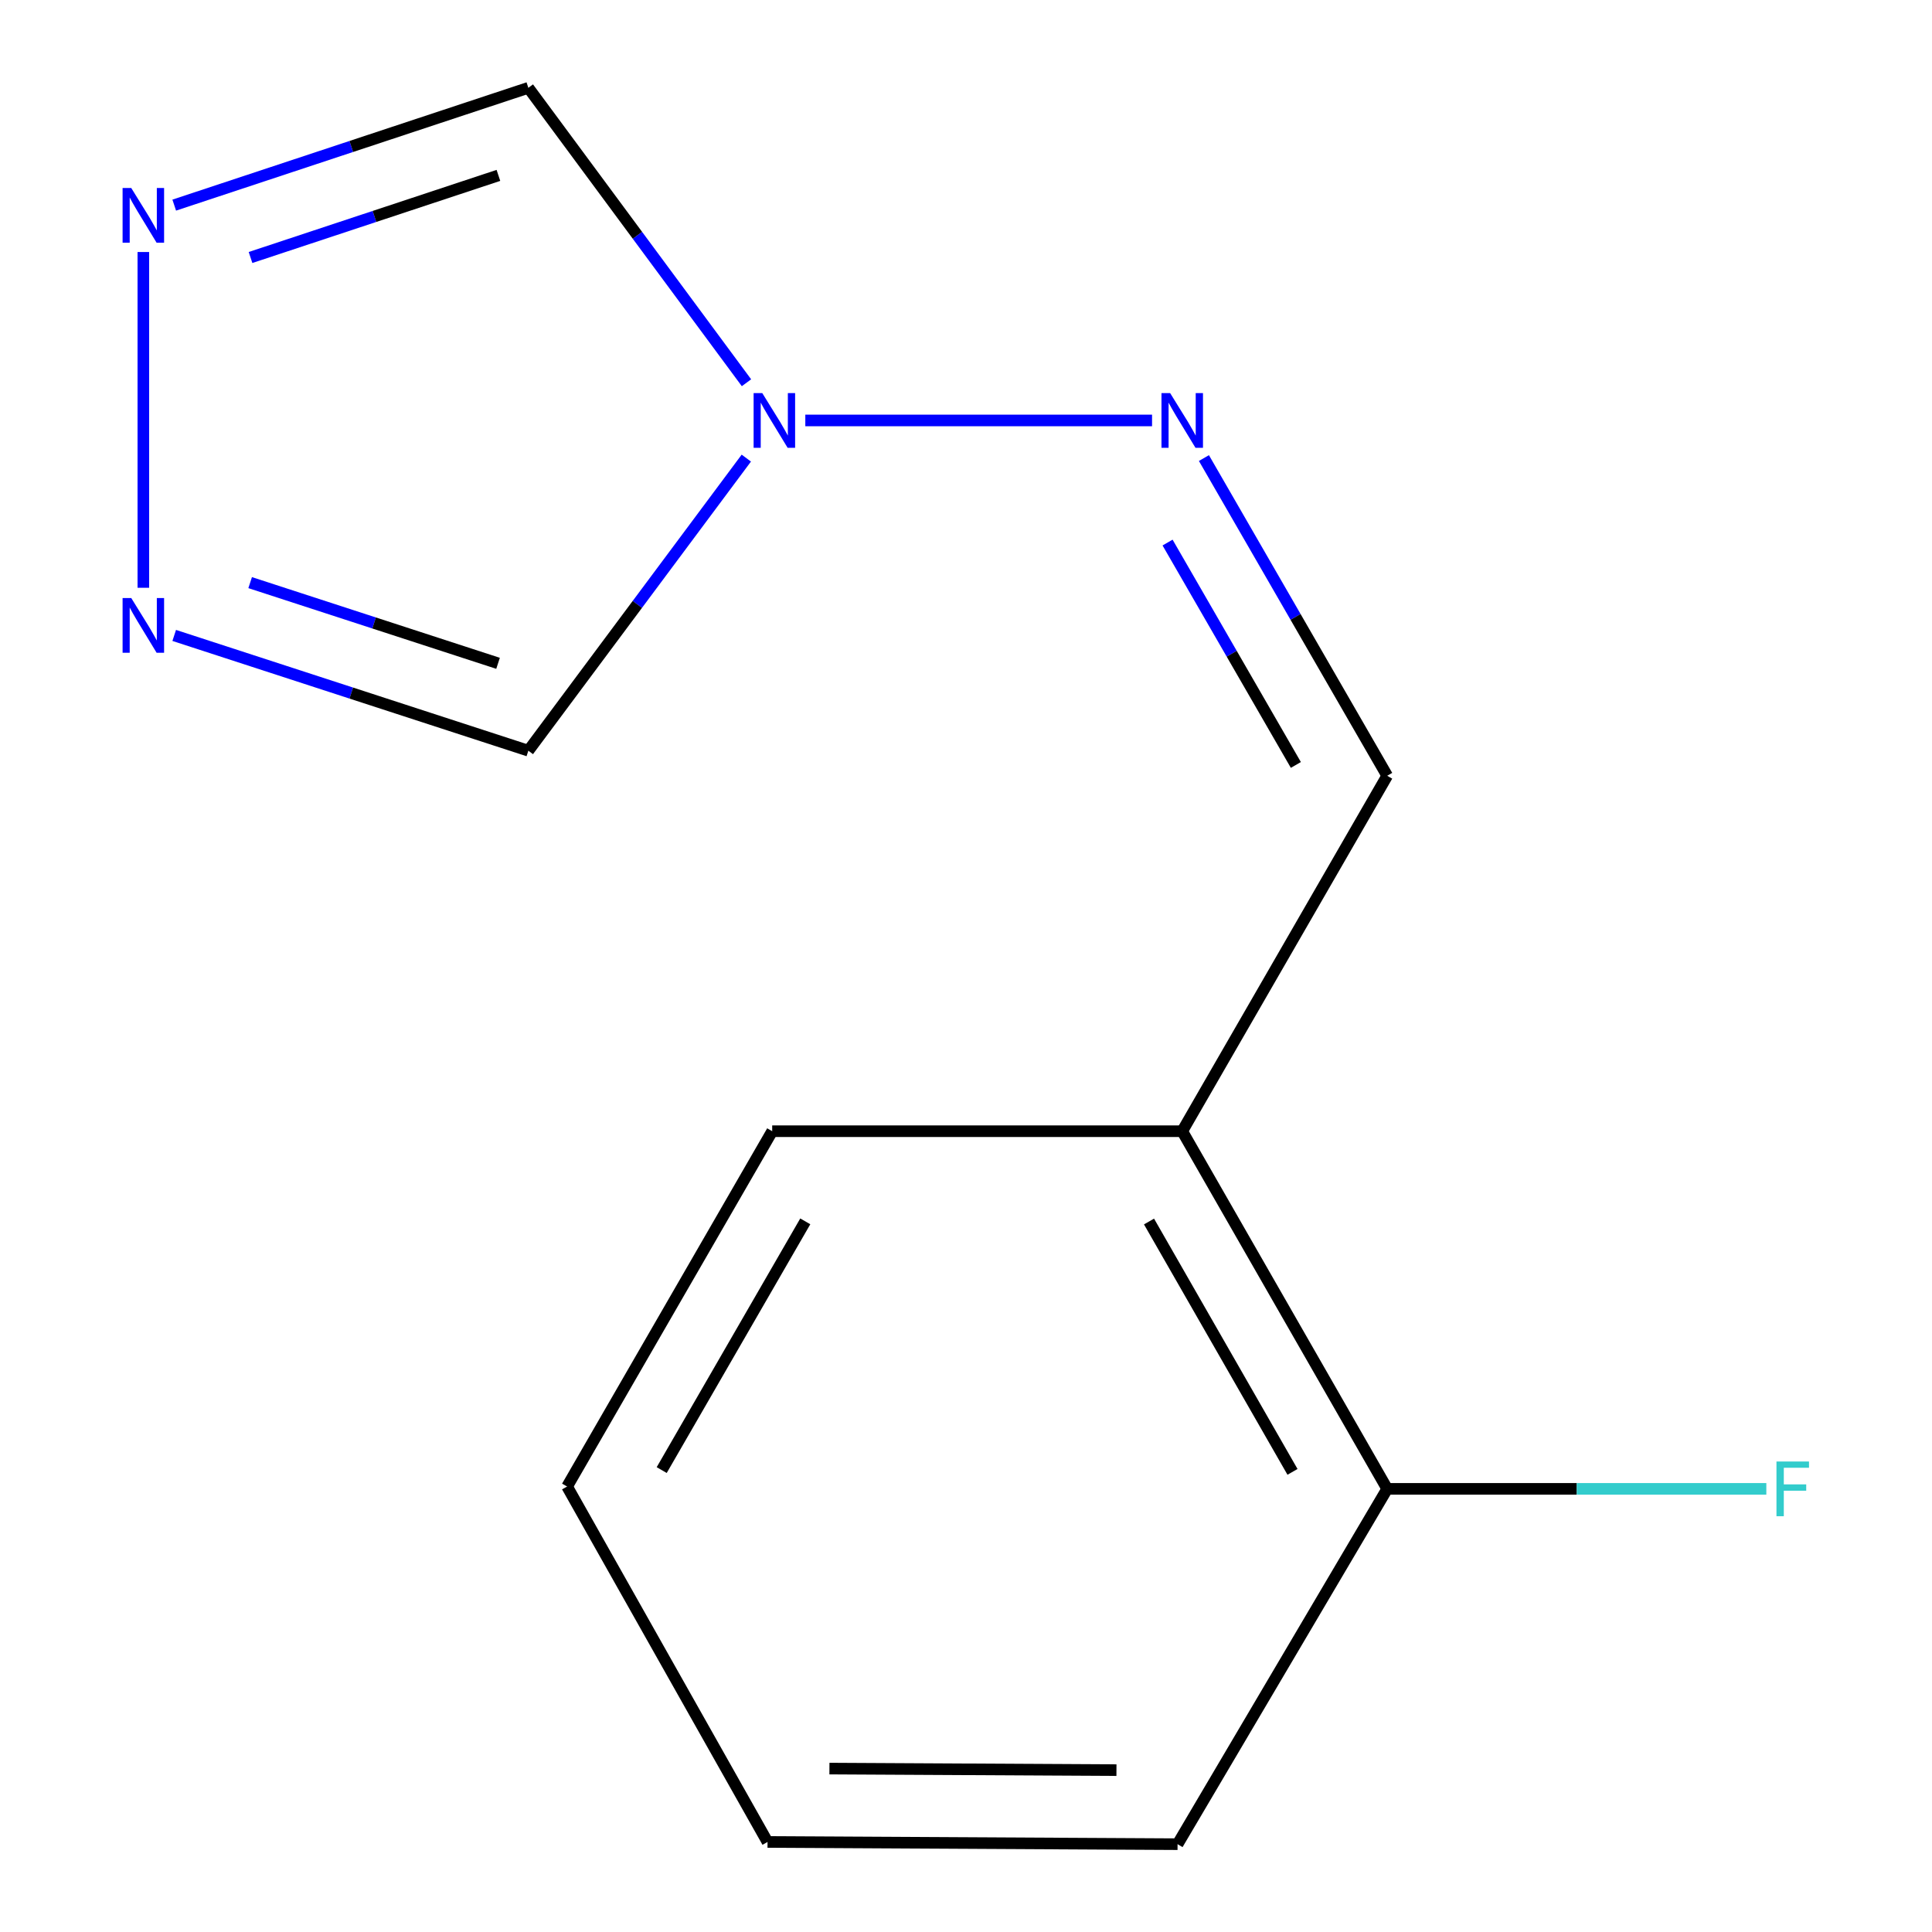 <?xml version='1.0' encoding='iso-8859-1'?>
<svg version='1.1' baseProfile='full'
              xmlns='http://www.w3.org/2000/svg'
                      xmlns:rdkit='http://www.rdkit.org/xml'
                      xmlns:xlink='http://www.w3.org/1999/xlink'
                  xml:space='preserve'
width='1000px' height='1000px' viewBox='0 0 1000 1000'>
<!-- END OF HEADER -->
<rect style='opacity:1.0;fill:#FFFFFF;stroke:none' width='1000' height='1000' x='0' y='0'> </rect>
<path class='bond-2' d='M 386.292,237.112 L 329.883,312.838' style='fill:none;fill-rule:evenodd;stroke:#0000FF;stroke-width:6px;stroke-linecap:butt;stroke-linejoin:miter;stroke-opacity:1' />
<path class='bond-2' d='M 329.883,312.838 L 273.474,388.563' style='fill:none;fill-rule:evenodd;stroke:#000000;stroke-width:6px;stroke-linecap:butt;stroke-linejoin:miter;stroke-opacity:1' />
<path class='bond-3' d='M 386.378,198.11 L 329.926,121.782' style='fill:none;fill-rule:evenodd;stroke:#0000FF;stroke-width:6px;stroke-linecap:butt;stroke-linejoin:miter;stroke-opacity:1' />
<path class='bond-3' d='M 329.926,121.782 L 273.474,45.455' style='fill:none;fill-rule:evenodd;stroke:#000000;stroke-width:6px;stroke-linecap:butt;stroke-linejoin:miter;stroke-opacity:1' />
<path class='bond-4' d='M 416.828,217.623 L 596.302,217.623' style='fill:none;fill-rule:evenodd;stroke:#0000FF;stroke-width:6px;stroke-linecap:butt;stroke-linejoin:miter;stroke-opacity:1' />
<path class='bond-0' d='M 90.173,328.899 L 181.824,358.731' style='fill:none;fill-rule:evenodd;stroke:#0000FF;stroke-width:6px;stroke-linecap:butt;stroke-linejoin:miter;stroke-opacity:1' />
<path class='bond-0' d='M 181.824,358.731 L 273.474,388.563' style='fill:none;fill-rule:evenodd;stroke:#000000;stroke-width:6px;stroke-linecap:butt;stroke-linejoin:miter;stroke-opacity:1' />
<path class='bond-0' d='M 129.478,301.566 L 193.633,322.448' style='fill:none;fill-rule:evenodd;stroke:#0000FF;stroke-width:6px;stroke-linecap:butt;stroke-linejoin:miter;stroke-opacity:1' />
<path class='bond-0' d='M 193.633,322.448 L 257.789,343.331' style='fill:none;fill-rule:evenodd;stroke:#000000;stroke-width:6px;stroke-linecap:butt;stroke-linejoin:miter;stroke-opacity:1' />
<path class='bond-13' d='M 74.194,304.232 L 74.194,130.444' style='fill:none;fill-rule:evenodd;stroke:#0000FF;stroke-width:6px;stroke-linecap:butt;stroke-linejoin:miter;stroke-opacity:1' />
<path class='bond-1' d='M 90.182,106.169 L 181.828,75.812' style='fill:none;fill-rule:evenodd;stroke:#0000FF;stroke-width:6px;stroke-linecap:butt;stroke-linejoin:miter;stroke-opacity:1' />
<path class='bond-1' d='M 181.828,75.812 L 273.474,45.455' style='fill:none;fill-rule:evenodd;stroke:#000000;stroke-width:6px;stroke-linecap:butt;stroke-linejoin:miter;stroke-opacity:1' />
<path class='bond-1' d='M 129.673,133.282 L 193.826,112.032' style='fill:none;fill-rule:evenodd;stroke:#0000FF;stroke-width:6px;stroke-linecap:butt;stroke-linejoin:miter;stroke-opacity:1' />
<path class='bond-1' d='M 193.826,112.032 L 257.978,90.782' style='fill:none;fill-rule:evenodd;stroke:#000000;stroke-width:6px;stroke-linecap:butt;stroke-linejoin:miter;stroke-opacity:1' />
<path class='bond-5' d='M 623.15,237.091 L 670.582,319.314' style='fill:none;fill-rule:evenodd;stroke:#0000FF;stroke-width:6px;stroke-linecap:butt;stroke-linejoin:miter;stroke-opacity:1' />
<path class='bond-5' d='M 670.582,319.314 L 718.015,401.536' style='fill:none;fill-rule:evenodd;stroke:#000000;stroke-width:6px;stroke-linecap:butt;stroke-linejoin:miter;stroke-opacity:1' />
<path class='bond-5' d='M 604.329,280.825 L 637.531,338.38' style='fill:none;fill-rule:evenodd;stroke:#0000FF;stroke-width:6px;stroke-linecap:butt;stroke-linejoin:miter;stroke-opacity:1' />
<path class='bond-5' d='M 637.531,338.38 L 670.734,395.936' style='fill:none;fill-rule:evenodd;stroke:#000000;stroke-width:6px;stroke-linecap:butt;stroke-linejoin:miter;stroke-opacity:1' />
<path class='bond-6' d='M 718.015,401.536 L 611.919,585.512' style='fill:none;fill-rule:evenodd;stroke:#000000;stroke-width:6px;stroke-linecap:butt;stroke-linejoin:miter;stroke-opacity:1' />
<path class='bond-7' d='M 611.919,585.512 L 718.015,770.633' style='fill:none;fill-rule:evenodd;stroke:#000000;stroke-width:6px;stroke-linecap:butt;stroke-linejoin:miter;stroke-opacity:1' />
<path class='bond-7' d='M 594.729,632.253 L 668.995,761.838' style='fill:none;fill-rule:evenodd;stroke:#000000;stroke-width:6px;stroke-linecap:butt;stroke-linejoin:miter;stroke-opacity:1' />
<path class='bond-9' d='M 611.919,585.512 L 399.686,585.512' style='fill:none;fill-rule:evenodd;stroke:#000000;stroke-width:6px;stroke-linecap:butt;stroke-linejoin:miter;stroke-opacity:1' />
<path class='bond-8' d='M 718.015,770.633 L 816.131,770.633' style='fill:none;fill-rule:evenodd;stroke:#000000;stroke-width:6px;stroke-linecap:butt;stroke-linejoin:miter;stroke-opacity:1' />
<path class='bond-8' d='M 816.131,770.633 L 914.248,770.633' style='fill:none;fill-rule:evenodd;stroke:#33CCCC;stroke-width:6px;stroke-linecap:butt;stroke-linejoin:miter;stroke-opacity:1' />
<path class='bond-10' d='M 718.015,770.633 L 609.503,954.545' style='fill:none;fill-rule:evenodd;stroke:#000000;stroke-width:6px;stroke-linecap:butt;stroke-linejoin:miter;stroke-opacity:1' />
<path class='bond-11' d='M 399.686,585.512 L 293.528,769.425' style='fill:none;fill-rule:evenodd;stroke:#000000;stroke-width:6px;stroke-linecap:butt;stroke-linejoin:miter;stroke-opacity:1' />
<path class='bond-11' d='M 416.809,632.174 L 342.497,760.913' style='fill:none;fill-rule:evenodd;stroke:#000000;stroke-width:6px;stroke-linecap:butt;stroke-linejoin:miter;stroke-opacity:1' />
<path class='bond-14' d='M 609.503,954.545 L 397.27,953.401' style='fill:none;fill-rule:evenodd;stroke:#000000;stroke-width:6px;stroke-linecap:butt;stroke-linejoin:miter;stroke-opacity:1' />
<path class='bond-14' d='M 577.874,916.218 L 429.311,915.417' style='fill:none;fill-rule:evenodd;stroke:#000000;stroke-width:6px;stroke-linecap:butt;stroke-linejoin:miter;stroke-opacity:1' />
<path class='bond-12' d='M 293.528,769.425 L 397.27,953.401' style='fill:none;fill-rule:evenodd;stroke:#000000;stroke-width:6px;stroke-linecap:butt;stroke-linejoin:miter;stroke-opacity:1' />
<path  class='atom-0' d='M 394.55 203.463
L 403.83 218.463
Q 404.75 219.943, 406.23 222.623
Q 407.71 225.303, 407.79 225.463
L 407.79 203.463
L 411.55 203.463
L 411.55 231.783
L 407.67 231.783
L 397.71 215.383
Q 396.55 213.463, 395.31 211.263
Q 394.11 209.063, 393.75 208.383
L 393.75 231.783
L 390.07 231.783
L 390.07 203.463
L 394.55 203.463
' fill='#0000FF'/>
<path  class='atom-1' d='M 67.933 309.537
L 77.213 324.537
Q 78.133 326.017, 79.614 328.697
Q 81.094 331.377, 81.174 331.537
L 81.174 309.537
L 84.933 309.537
L 84.933 337.857
L 81.053 337.857
L 71.094 321.457
Q 69.933 319.537, 68.694 317.337
Q 67.493 315.137, 67.133 314.457
L 67.133 337.857
L 63.453 337.857
L 63.453 309.537
L 67.933 309.537
' fill='#0000FF'/>
<path  class='atom-2' d='M 67.933 97.305
L 77.213 112.305
Q 78.133 113.785, 79.614 116.465
Q 81.094 119.145, 81.174 119.305
L 81.174 97.305
L 84.933 97.305
L 84.933 125.625
L 81.053 125.625
L 71.094 109.225
Q 69.933 107.305, 68.694 105.105
Q 67.493 102.905, 67.133 102.225
L 67.133 125.625
L 63.453 125.625
L 63.453 97.305
L 67.933 97.305
' fill='#0000FF'/>
<path  class='atom-5' d='M 605.659 203.463
L 614.939 218.463
Q 615.859 219.943, 617.339 222.623
Q 618.819 225.303, 618.899 225.463
L 618.899 203.463
L 622.659 203.463
L 622.659 231.783
L 618.779 231.783
L 608.819 215.383
Q 607.659 213.463, 606.419 211.263
Q 605.219 209.063, 604.859 208.383
L 604.859 231.783
L 601.179 231.783
L 601.179 203.463
L 605.659 203.463
' fill='#0000FF'/>
<path  class='atom-9' d='M 919.496 756.473
L 936.336 756.473
L 936.336 759.713
L 923.296 759.713
L 923.296 768.313
L 934.896 768.313
L 934.896 771.593
L 923.296 771.593
L 923.296 784.793
L 919.496 784.793
L 919.496 756.473
' fill='#33CCCC'/>
</svg>
